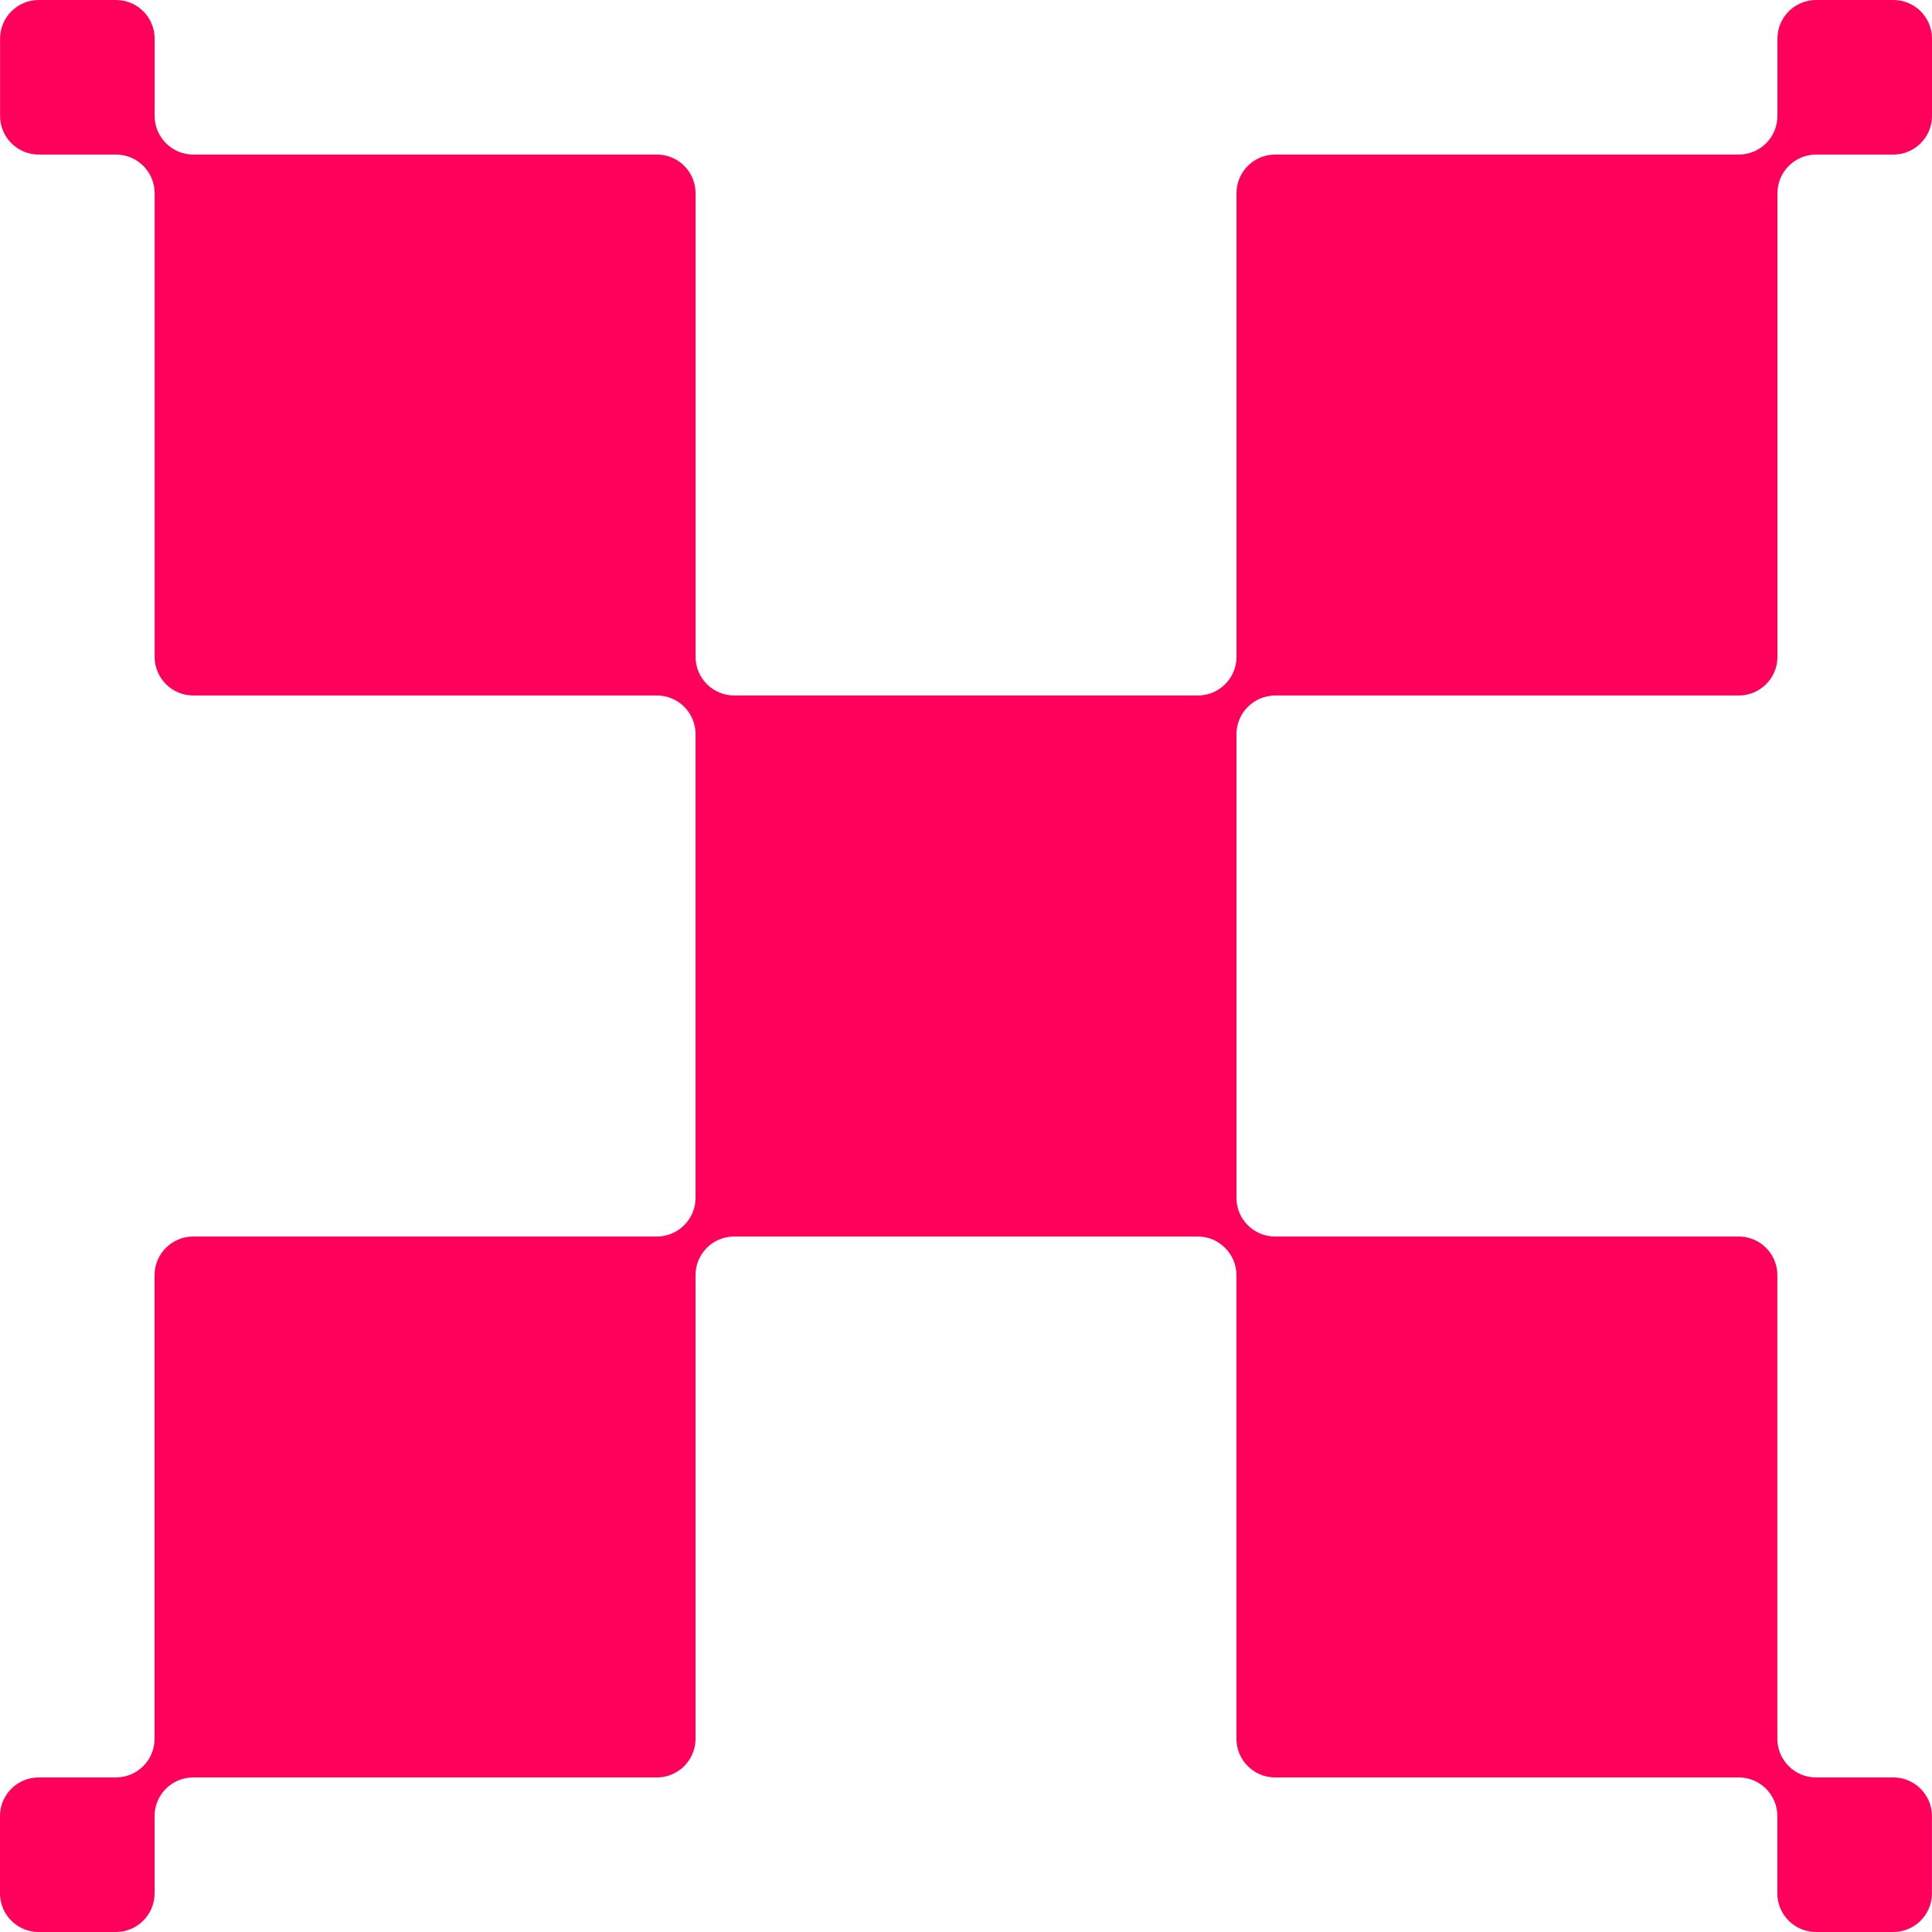 <svg width="50" height="50" viewBox="0 0 50 50" fill="none" xmlns="http://www.w3.org/2000/svg">
<path d="M31.999 19.003V31.001C31.999 31.553 32.447 32.001 32.999 32.001H44.998C45.55 32.001 45.998 32.449 45.998 33.001V45C45.998 45.552 46.446 46 46.998 46H48.998C49.55 46 49.998 46.448 49.998 47V49C49.998 49.552 49.55 50 48.998 50H46.998C46.446 50 45.998 49.552 45.998 49V47C45.998 46.448 45.55 46 44.998 46H32.999C32.723 46 32.474 45.888 32.292 45.706C32.111 45.525 31.999 45.276 31.999 45V33.001C31.999 32.725 31.887 32.476 31.705 32.295C31.524 32.113 31.275 32.001 30.998 32.001H19C18.447 32.001 18 32.449 18 33.001V45C18 45.552 17.552 46 16.999 46H5C4.448 46 4 46.448 4 47V49C4 49.552 3.552 50 3 50H1C0.448 50 0 49.552 0 49V47C0 46.448 0.448 46 1 46H3C3.552 46 4 45.552 4 45V33.001C4 32.725 4.112 32.476 4.294 32.295C4.475 32.113 4.724 32.001 5 32.001H16.999C17.206 32.001 17.399 31.938 17.559 31.829C17.586 31.812 17.611 31.793 17.637 31.771C17.66 31.75 17.685 31.729 17.708 31.706C17.731 31.683 17.752 31.66 17.774 31.634C17.793 31.609 17.812 31.584 17.83 31.557C17.938 31.397 18.001 31.206 18.001 30.997V18.999C18.001 18.447 17.553 17.999 17.001 17.999H5.002C4.45 17.999 4.002 17.551 4.002 16.999V5C4.002 4.448 3.554 4 3.002 4H1.002C0.45 4 0.002 3.552 0.002 3V1C0.002 0.448 0.45 0 1.002 0H3.002C3.554 0 4.002 0.448 4.002 1V3C4.002 3.552 4.45 4 5.002 4H17.001C17.553 4 18.001 4.448 18.001 5V16.999C18.001 17.551 18.449 17.999 19.002 17.999H31C31.553 17.999 32.001 17.551 32.001 16.999V5C32.001 4.448 32.449 4 33.001 4H45C45.552 4 46 3.552 46 3V1C46 0.448 46.448 0 47 0H49C49.552 0 50 0.448 50 1V3C50 3.552 49.552 4 49 4H47C46.448 4 46 4.448 46 5V16.999C46 17.551 45.552 17.999 45 17.999H33.001C32.447 18.003 31.999 18.451 31.999 19.003Z" fill="#FF005B"/>
</svg>
